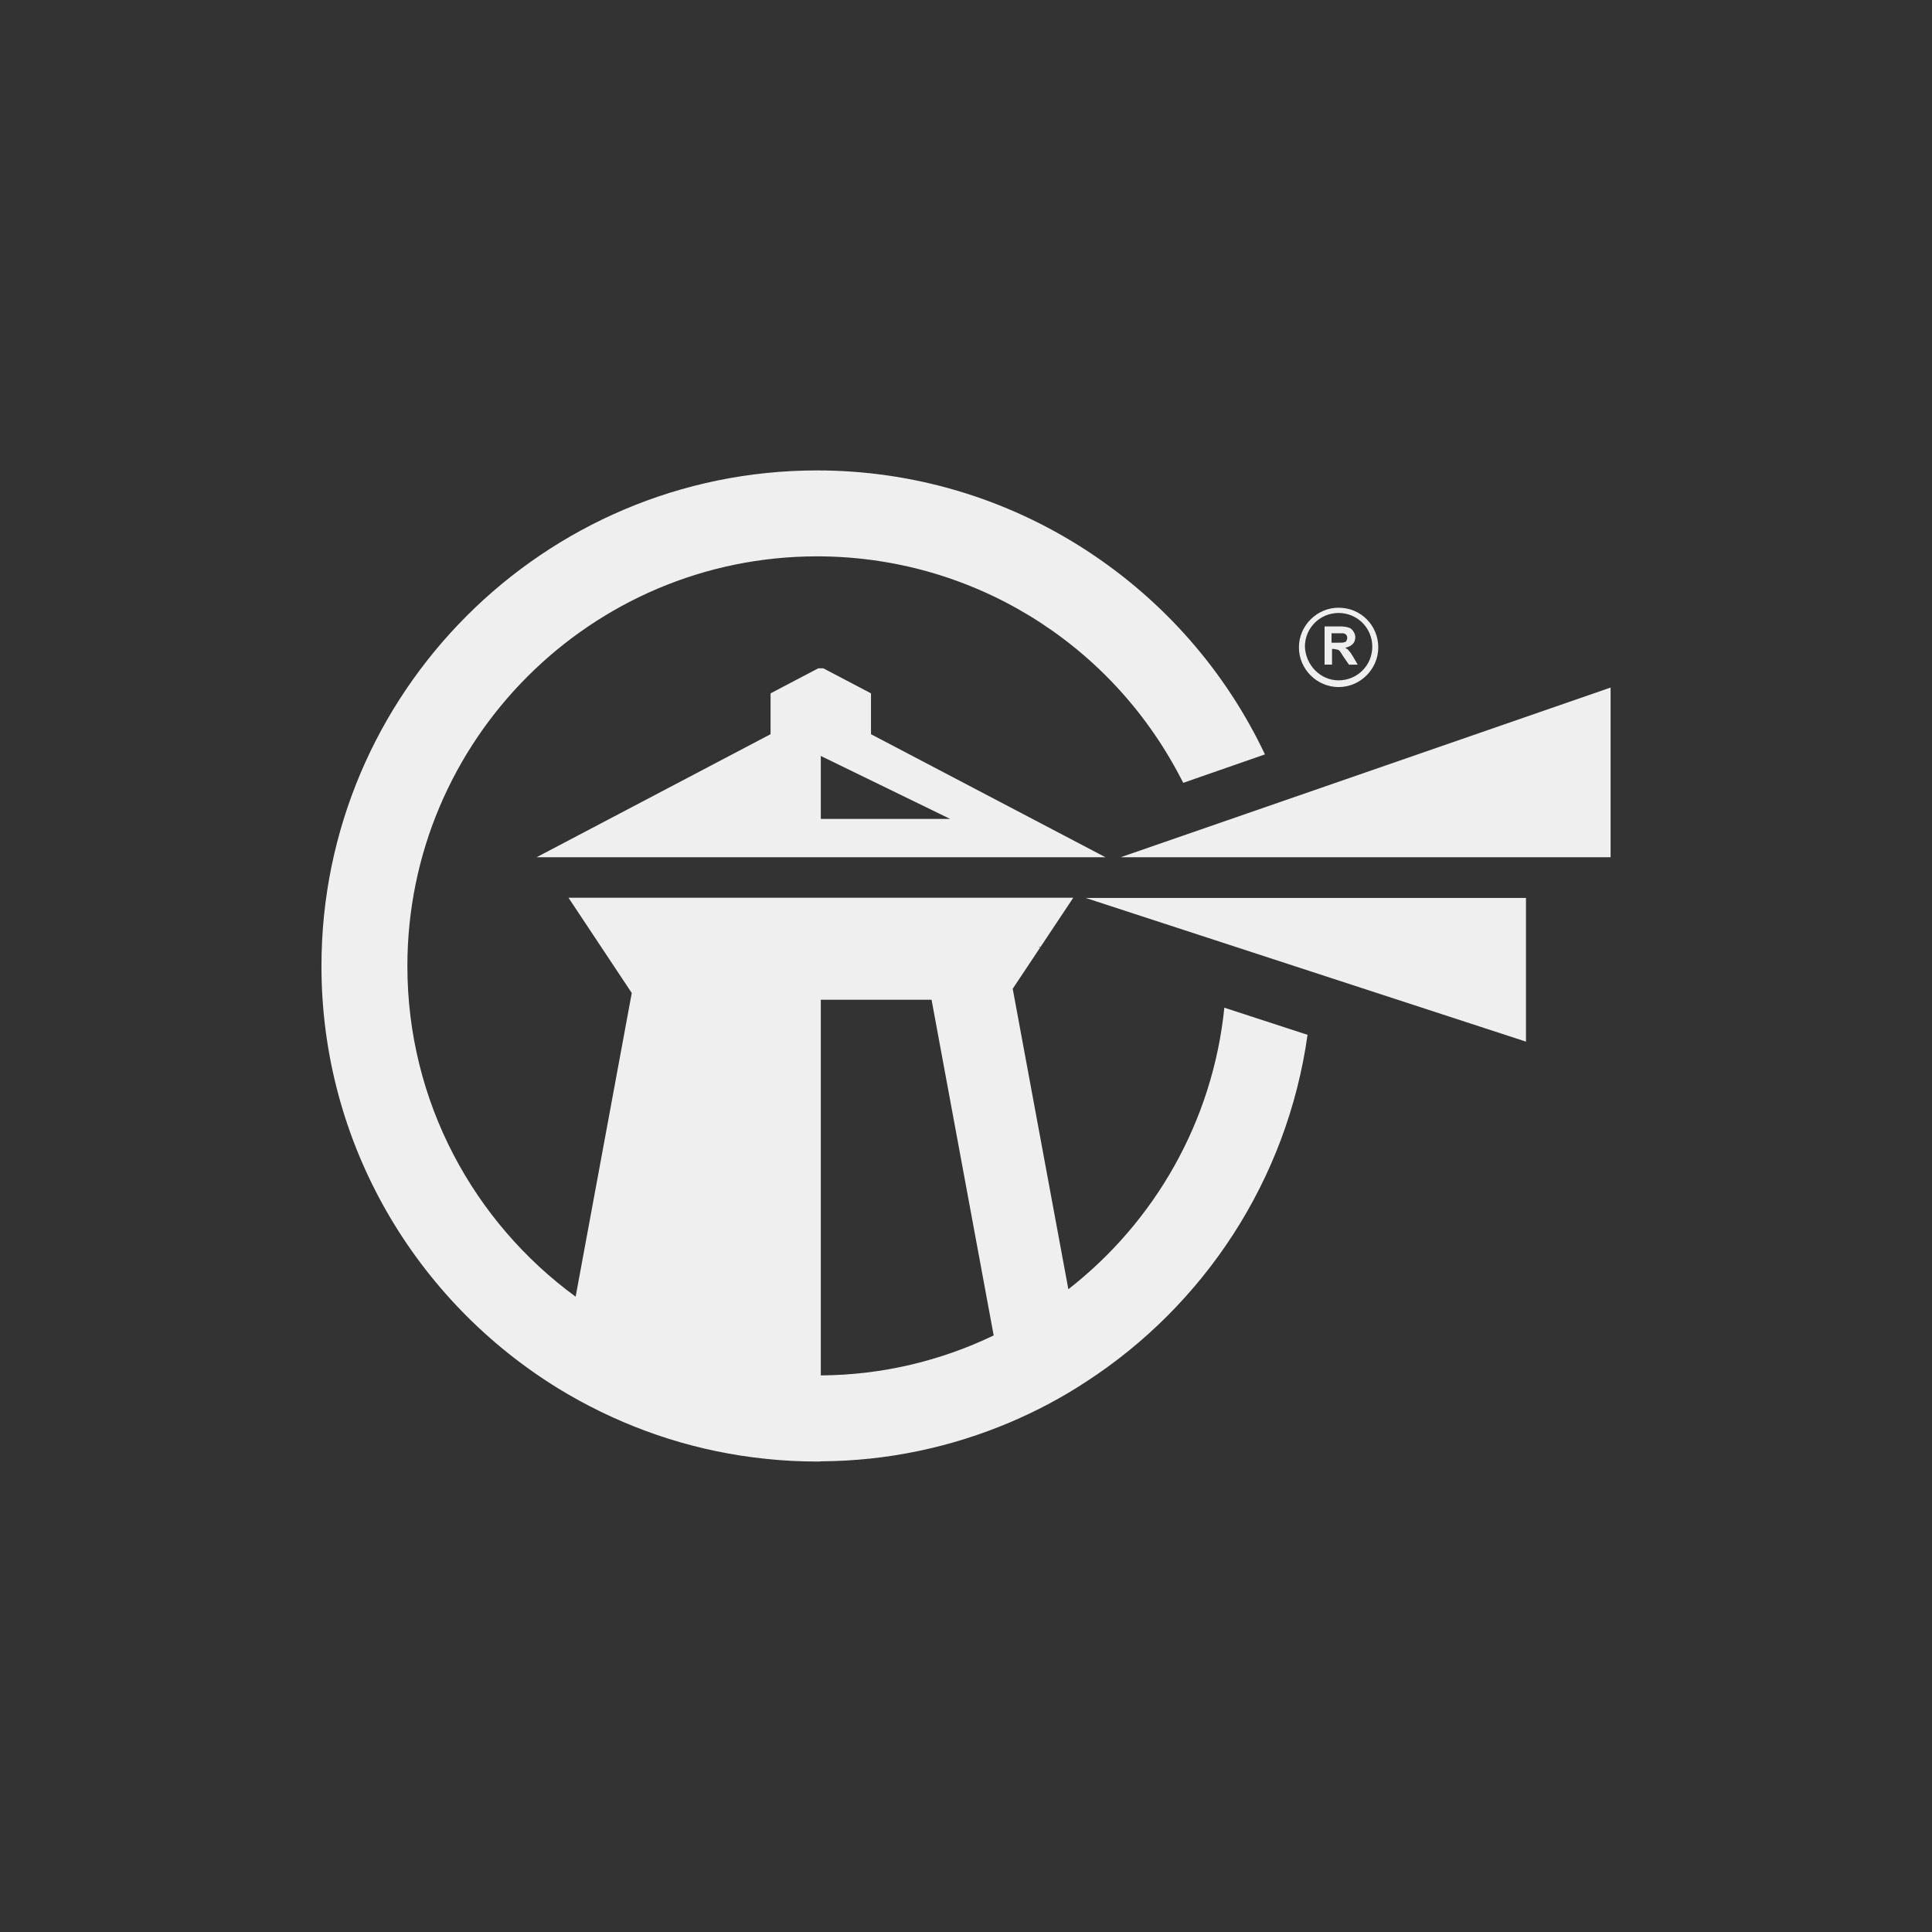 <svg xmlns="http://www.w3.org/2000/svg" id="Camada_1" data-name="Camada 1" viewBox="0 0 396.85 396.85"><rect x="0" y="0" width="396.85" height="396.85" fill="#333333" stroke="none"/><defs><style>      .cls-1, .cls-2 {        fill: #efefef;      }      .cls-2 {        fill-rule: evenodd;      }    </style></defs><g><path class="cls-1" d="m178.91,150.81v-8.39l-9.79-5.14h-1.05l-9.79,5.14v8.39l-48.05,25.27h116.83l-48.16-25.27Zm-10.31,4.47l26.56,12.93h-26.56v-12.93Z"></path><polygon class="cls-2" points="330.83 141.23 330.83 176.08 230.21 176.08 330.83 141.23"></polygon><polygon class="cls-2" points="313.45 184.45 313.45 213.96 277.69 202.29 223.02 184.45 313.45 184.45"></polygon><path class="cls-1" d="m267.96,212.36l-16.47-5.37c-2.38,23.44-14.38,44.06-32.04,57.83l-11.43-61.72,5.63-8.46-.37-.12h.45l6.73-10.12h-103.69l13,19.57-11.53,62.38c-20.93-15.31-34.56-40.05-34.56-67.91,0-46.41,37.75-84.16,84.16-84.16,31.35,0,59.94,17.33,74.55,45.26l.66,1.26,16.78-5.84c-8.11-17.13-20.83-31.63-36.77-41.97-16.46-10.69-35.58-16.36-55.22-16.36-56.13,0-101.81,45.68-101.81,101.81,0,36.66,19.5,68.88,48.72,86.81,11.22,6.85,23.84,11.64,37.36,13.74,1.82.28,3.63.52,5.49.7,3.36.35,6.78.52,10.24.52.24,0,.52,0,.77-.04,13.77-.07,26.88-2.94,38.83-8,5.45-2.31,10.66-5.07,15.55-8.28,24.28-15.71,41.42-41.47,45.59-71.33l-.61-.2Zm-99.36,70.17v-77.17h22.75l12.76,68.95c-10.76,5.17-22.82,8.14-35.51,8.21Z"></path></g><g><path class="cls-1" d="m272.08,136.4v-7.73h3.22c.77,0,1.42.13,1.8.26s.64.39.9.77c.26.39.39.77.39,1.16,0,.52-.13,1.03-.52,1.42-.39.39-.9.64-1.55.77.39.26.64.39.77.64.26.26.52.64.9,1.29l.9,1.55h-1.8l-1.16-1.68c-.39-.64-.64-1.03-.77-1.16-.13-.13-.26-.26-.52-.26-.13,0-.39-.13-.77-.13h-.26v3.22h-1.55v-.13Zm1.55-4.38h1.16c.77,0,1.16,0,1.42-.13.13,0,.39-.13.39-.39.13-.13.13-.39.13-.52,0-.26-.13-.52-.26-.64s-.39-.26-.64-.26h-2.32v1.93h.13Z"></path><path class="cls-1" d="m283.11,132.98c0,4.46-3.69,8.15-8.15,8.15s-8.15-3.69-8.15-8.15,3.69-8.15,8.15-8.15c4.62,0,8.15,3.69,8.15,8.15m-8.15,6.77c3.85,0,6.92-3.08,6.92-6.92s-3.08-6.92-6.92-6.92-6.92,3.08-6.92,6.92c.15,3.85,3.23,6.92,6.92,6.92Z"></path></g></svg>